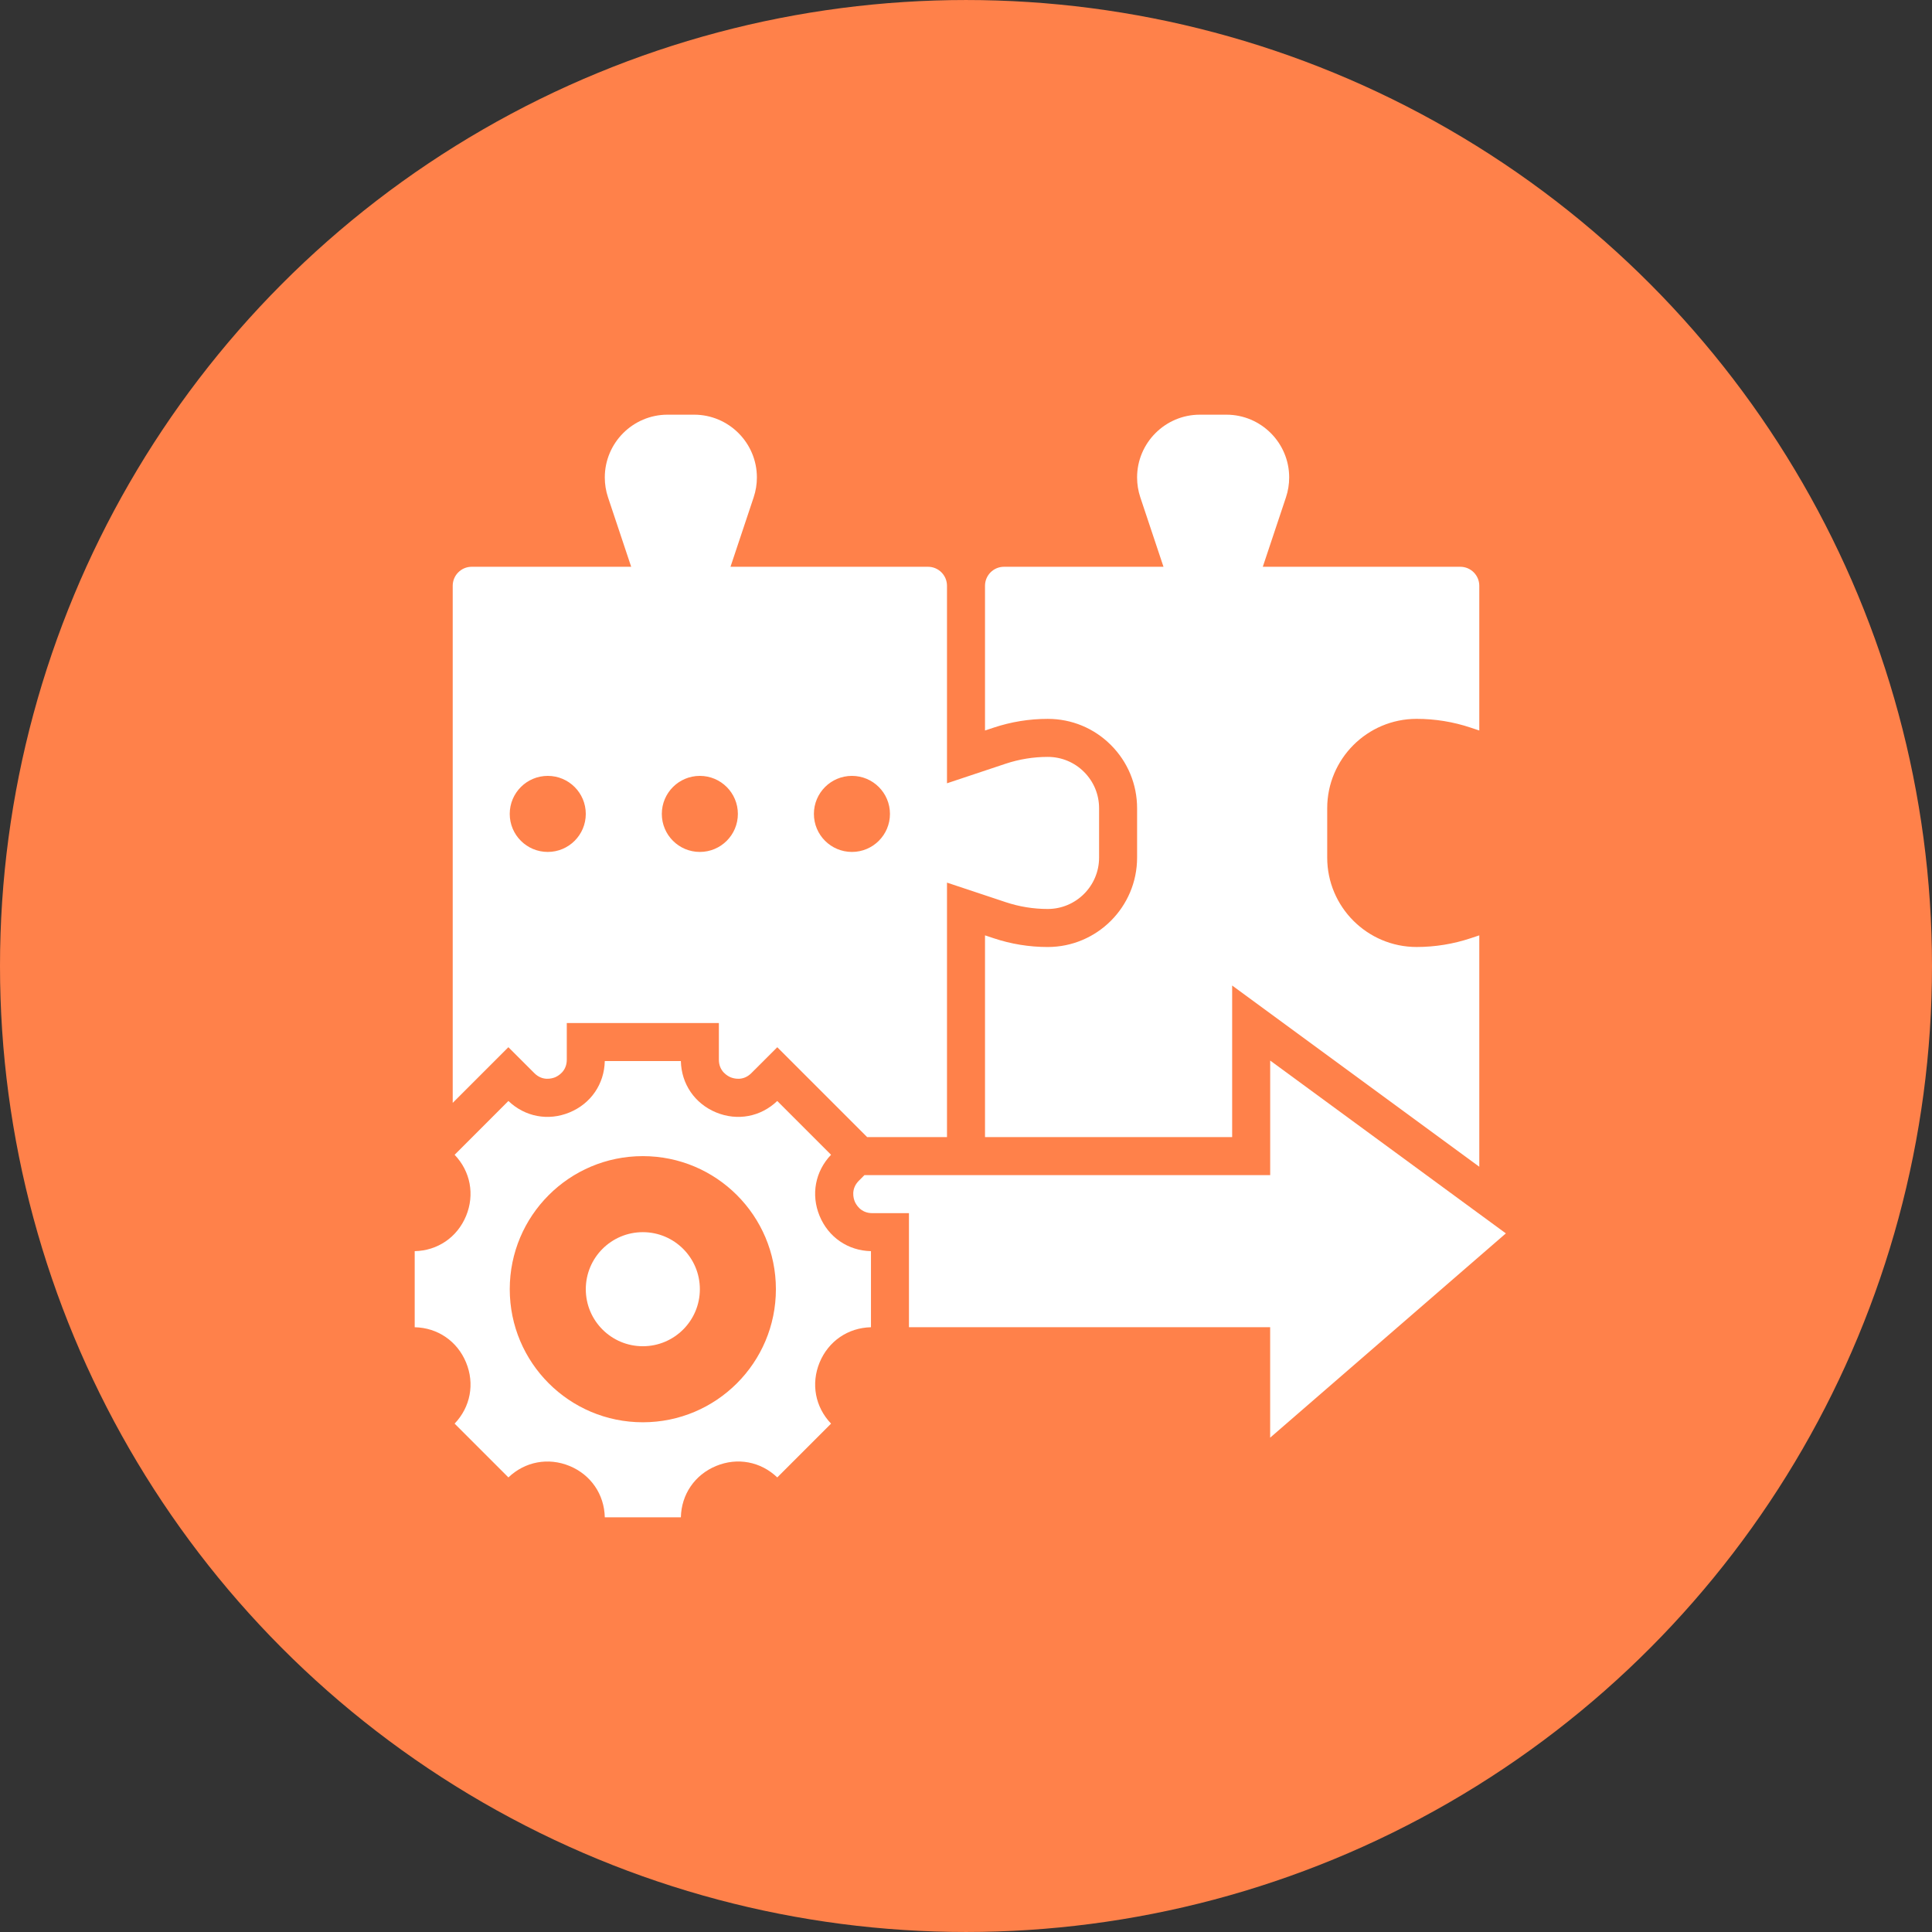 <?xml version="1.0" encoding="UTF-8"?>
<svg width="752pt" height="752pt" version="1.1" viewBox="0 0 752 752" xmlns="http://www.w3.org/2000/svg">
 <rect x="0" y="0" width="752" height="752" fill="#333333" stroke="none"/>
 <g>
  <path d="m752 376c0 134.33-71.664 258.46-188 325.62-116.34 67.168-259.66 67.168-376 0-116.34-67.164-188-191.29-188-325.62s71.664-258.46 188-325.62c116.34-67.168 259.66-67.168 376 0 116.34 67.164 188 191.29 188 325.62" fill="#ff814a"/>
  <path d="m407.8 279.81h0.016c9.285 0 18.027 3.609 24.59 10.184 6.562 6.57 10.188 15.309 10.188 24.602v19.219c0 19.18-15.598 34.785-34.785 34.793-7.176 0-14.266-1.148-21.074-3.426l-3.336-1.109v78.523h96.195v-59.004l96.195 70.543v-90.062l-3.352 1.117c-6.801 2.262-13.883 3.41-21.051 3.41-19.188 0-34.793-15.605-34.793-34.785v-19.223c0-19.184 15.605-34.789 34.785-34.789 7.184 0 14.273 1.148 21.082 3.426l3.328 1.109v-56.332c0-4.086-3.316-7.398-7.398-7.398h-76.867l9.02-27.039c0.828-2.496 1.25-5.094 1.25-7.727 0-13.477-10.961-24.434-24.434-24.434h-10.328c-13.477 0-24.438 10.957-24.438 24.441 0 2.625 0.422 5.223 1.25 7.719l9.023 27.039h-62.07c-4.086 0-7.398 3.316-7.398 7.398v56.332l3.344-1.109c6.809-2.269 13.891-3.418 21.059-3.418z" fill="#fff"/>
  <path d="m207.98 417.7c3.258 3.262 6.984 2.043 8.066 1.621 1.066-0.453 4.566-2.258 4.566-6.848v-14.273h59.199v14.273c0 4.586 3.5 6.394 4.566 6.844 1.074 0.43 4.809 1.645 8.066-1.613l10.102-10.086 34.98 34.98h31.078v-99.051l22.82 7.594c5.297 1.77 10.812 2.664 16.391 2.664 11.02-0.004 19.988-8.973 19.988-19.988v-19.219c0-5.344-2.078-10.359-5.852-14.133-3.773-3.781-8.789-5.852-14.125-5.852h-0.016c-5.57 0-11.086 0.895-16.383 2.656l-22.824 7.613v-76.875c0-4.086-3.316-7.398-7.398-7.398h-76.871l9.02-27.039c0.832-2.496 1.254-5.094 1.254-7.727 0-13.477-10.961-24.434-24.434-24.434h-10.328c-13.477 0-24.438 10.957-24.438 24.441 0 2.625 0.422 5.223 1.25 7.719l9.023 27.039h-62.07c-4.086 0-7.398 3.316-7.398 7.398v201.27l21.668-21.668zm123.62-115.7c8.176 0 14.801 6.621 14.801 14.801 0 8.176-6.621 14.801-14.801 14.801-8.176 0-14.801-6.621-14.801-14.801 0.004-8.176 6.625-14.801 14.801-14.801zm-59.195 0c8.176 0 14.801 6.621 14.801 14.801 0 8.176-6.621 14.801-14.801 14.801-8.176 0-14.801-6.621-14.801-14.801 0-8.176 6.625-14.801 14.801-14.801zm-59.199 0c8.176 0 14.801 6.621 14.801 14.801 0 8.176-6.621 14.801-14.801 14.801-8.176 0-14.801-6.621-14.801-14.801 0.004-8.176 6.625-14.801 14.801-14.801z" fill="#fff"/>
  <path d="m586.13 480.08-91.73-67.27v44.59h-157.93l-2.16 2.168c-3.25 3.242-2.059 6.984-1.621 8.066 0.445 1.066 2.25 4.566 6.836 4.566h14.273v44.398h140.59v42.992z" fill="#fff"/>
  <path d="m319.02 473.29c-3.434-8.289-1.715-17.367 4.453-23.812l-20.941-20.941c-6.43 6.164-15.504 7.887-23.812 4.453-8.297-3.434-13.504-11.062-13.703-19.988h-29.613c-0.191 8.926-5.402 16.555-13.703 19.988-8.301 3.434-17.359 1.715-23.812-4.453l-20.934 20.949c6.172 6.445 7.879 15.523 4.453 23.812-3.438 8.293-11.066 13.504-19.992 13.695v29.613c8.926 0.191 16.555 5.402 19.988 13.703 3.434 8.289 1.715 17.367-4.453 23.812l20.941 20.941c6.445-6.164 15.516-7.875 23.812-4.453 8.297 3.434 13.504 11.062 13.703 19.988h29.613c0.191-8.926 5.402-16.555 13.703-19.988 8.301-3.434 17.359-1.723 23.812 4.453l20.941-20.941c-6.172-6.445-7.879-15.523-4.453-23.812 3.434-8.297 11.062-13.504 19.988-13.703v-29.613c-8.93-0.191-16.559-5.402-19.992-13.703zm-68.809 80.309c-28.605 0-51.797-23.191-51.797-51.797s23.191-51.797 51.797-51.797 51.797 23.191 51.797 51.797-23.191 51.797-51.797 51.797z" fill="#fff"/>
  <path d="m272.41 501.8c0 12.258-9.941 22.199-22.199 22.199-12.262 0-22.199-9.941-22.199-22.199 0-12.262 9.938-22.199 22.199-22.199 12.258 0 22.199 9.938 22.199 22.199" fill="#fff"/>
 </g>
</svg>
